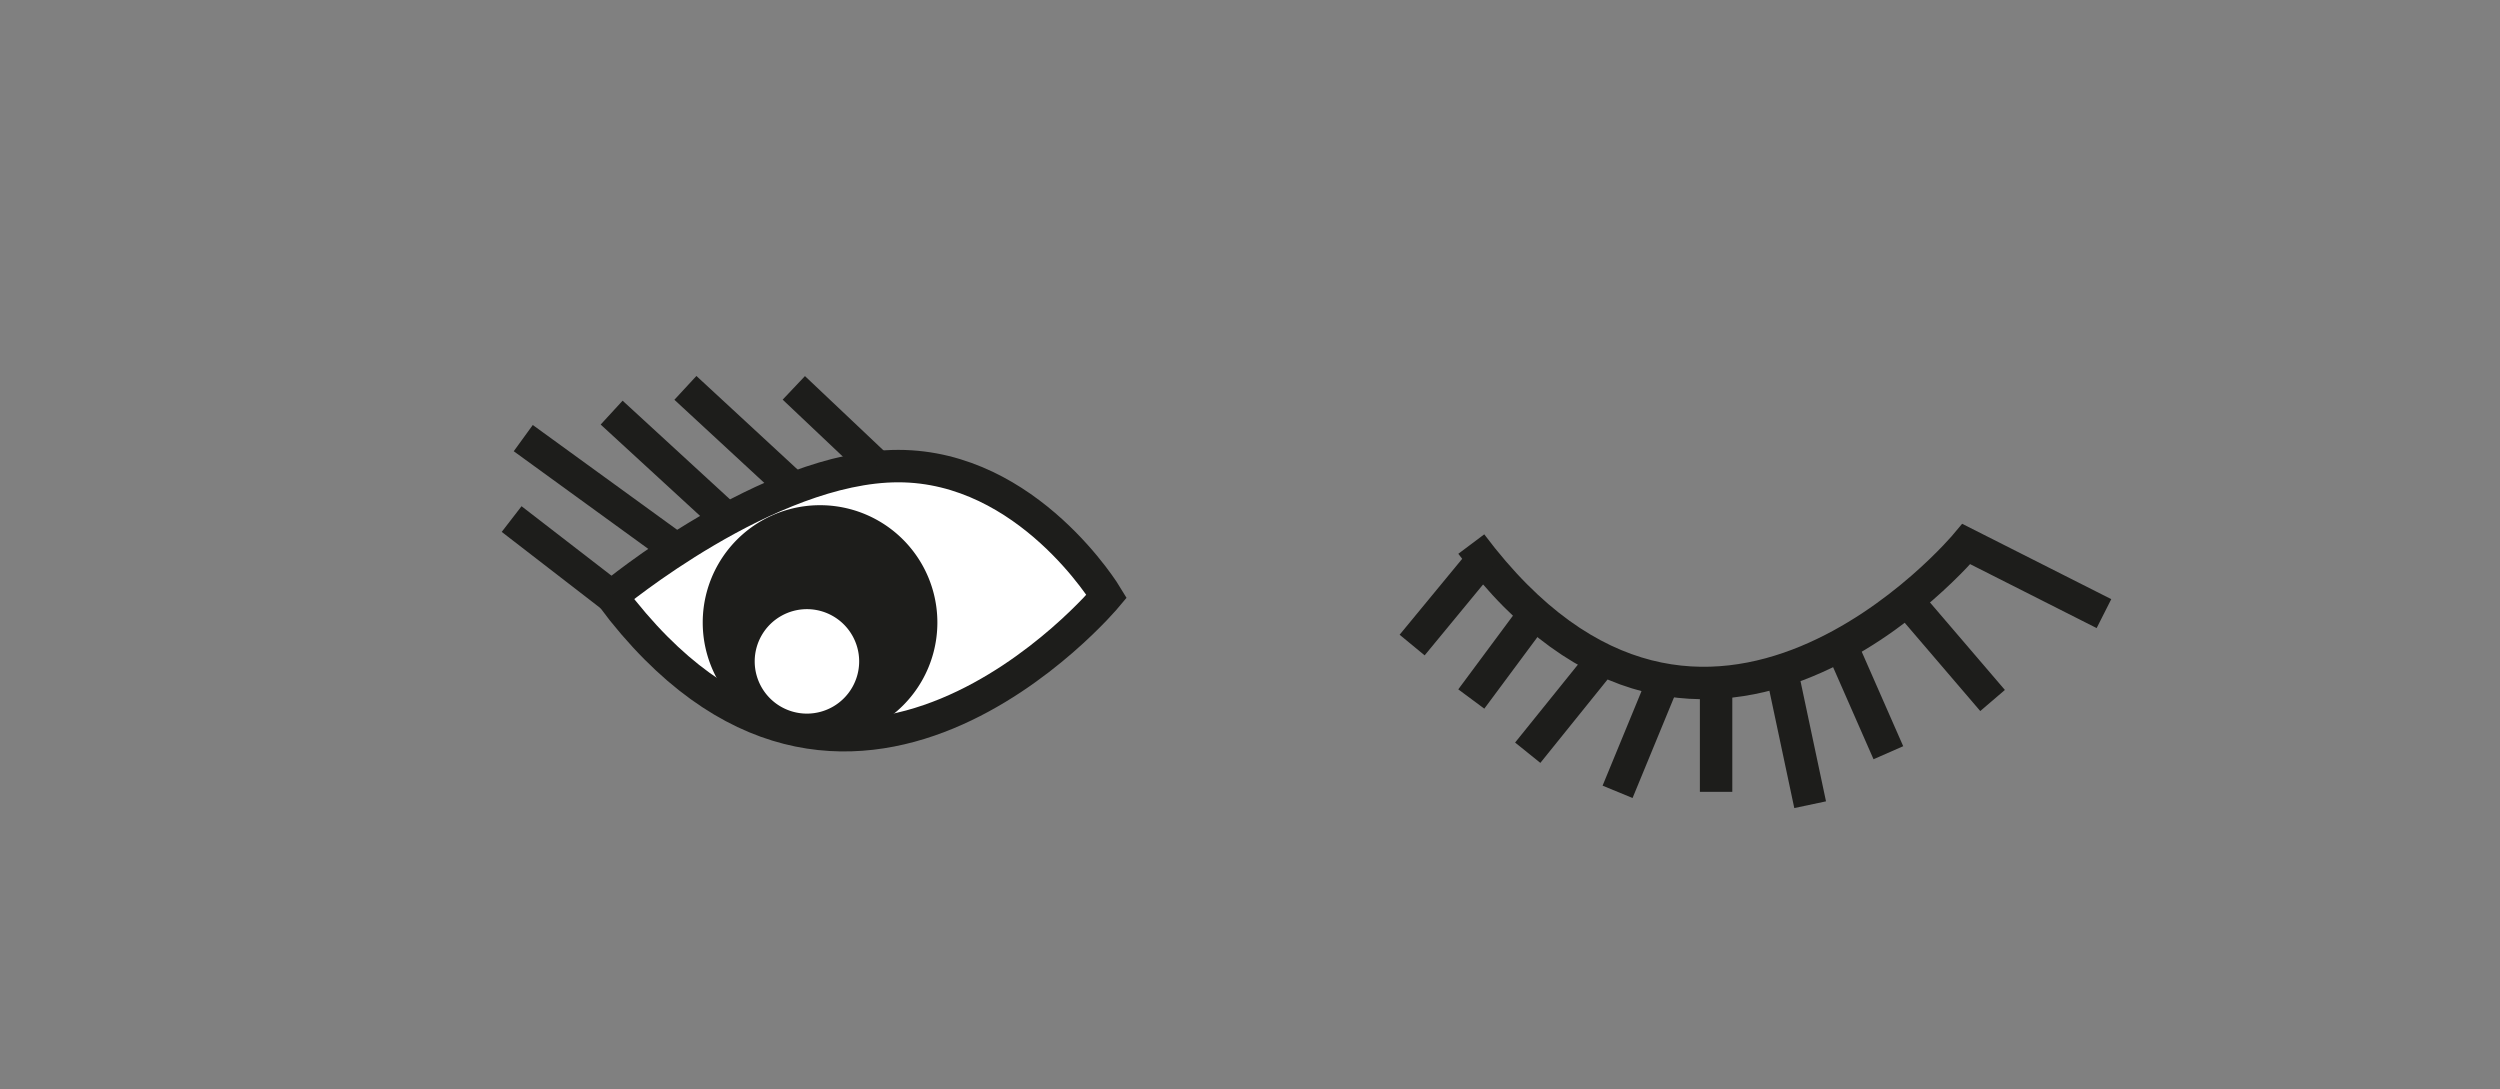 <?xml version="1.0" encoding="UTF-8"?>
<svg data-bbox="20.67 15.67 64.33 16.84" viewBox="0 0 101 44" xmlns="http://www.w3.org/2000/svg" data-type="ugc">
    <rect x="0" y="0" width="101" height="44" fill="#808080" stroke="none"/>
    <g>
        <path d="M24.71 24.09c9.47 12.63 20 0 20 0s-3.16-5.26-8.42-5.26-11.58 5.26-11.58 5.26Z" stroke="#1d1d1b" stroke-miterlimit="10" stroke-width="1.31" fill="#ffffff"/>
        <path d="m85 24.79-5.56-2.81s-10.53 12.63-20 0" fill="none" stroke="#1d1d1b" stroke-miterlimit="10" stroke-width="1.31"/>
        <path fill="none" stroke="#1d1d1b" stroke-miterlimit="10" stroke-width="1.31" d="m77.05 24.27 3.45 4.03"/>
        <path fill="none" stroke="#1d1d1b" stroke-miterlimit="10" stroke-width="1.31" d="m74.38 26.06 1.91 4.35"/>
        <path fill="none" stroke="#1d1d1b" stroke-miterlimit="10" stroke-width="1.31" d="m71.98 27.09 1.15 5.42"/>
        <path fill="none" stroke="#1d1d1b" stroke-miterlimit="10" stroke-width="1.31" d="M69.33 27.6v4.39"/>
        <path fill="none" stroke="#1d1d1b" stroke-miterlimit="10" stroke-width="1.31" d="m67.22 27.45-1.87 4.54"/>
        <path fill="none" stroke="#1d1d1b" stroke-miterlimit="10" stroke-width="1.31" d="m64.75 26.65-3.03 3.76"/>
        <path fill="none" stroke="#1d1d1b" stroke-miterlimit="10" stroke-width="1.31" d="m62 24.79-2.56 3.45"/>
        <path fill="none" stroke="#1d1d1b" stroke-miterlimit="10" stroke-width="1.31" d="m59.91 22.59-2.86 3.47"/>
        <path fill="none" stroke="#1d1d1b" stroke-miterlimit="10" stroke-width="1.31" d="m35.41 18.83-3.34-3.16"/>
        <path fill="none" stroke="#1d1d1b" stroke-miterlimit="10" stroke-width="1.31" d="m32.07 19.72-4.38-4.05"/>
        <path fill="none" stroke="#1d1d1b" stroke-miterlimit="10" stroke-width="1.31" d="m29.39 20.97-4.68-4.3"/>
        <path fill="none" stroke="#1d1d1b" stroke-miterlimit="10" stroke-width="1.31" d="m27.05 21.99-5.91-4.29"/>
        <path fill="none" stroke="#1d1d1b" stroke-miterlimit="10" stroke-width="1.31" d="m24.71 24.09-4.04-3.12"/>
        <path fill="#1d1d1b" d="M37.87 25.15a4.74 4.74 0 1 1-9.48 0 4.74 4.74 0 0 1 9.48 0z"/>
        <path fill="#ffffff" d="M34.71 26.72a2.11 2.11 0 1 1-4.22 0 2.11 2.11 0 0 1 4.22 0z"/>
    </g>
</svg>
